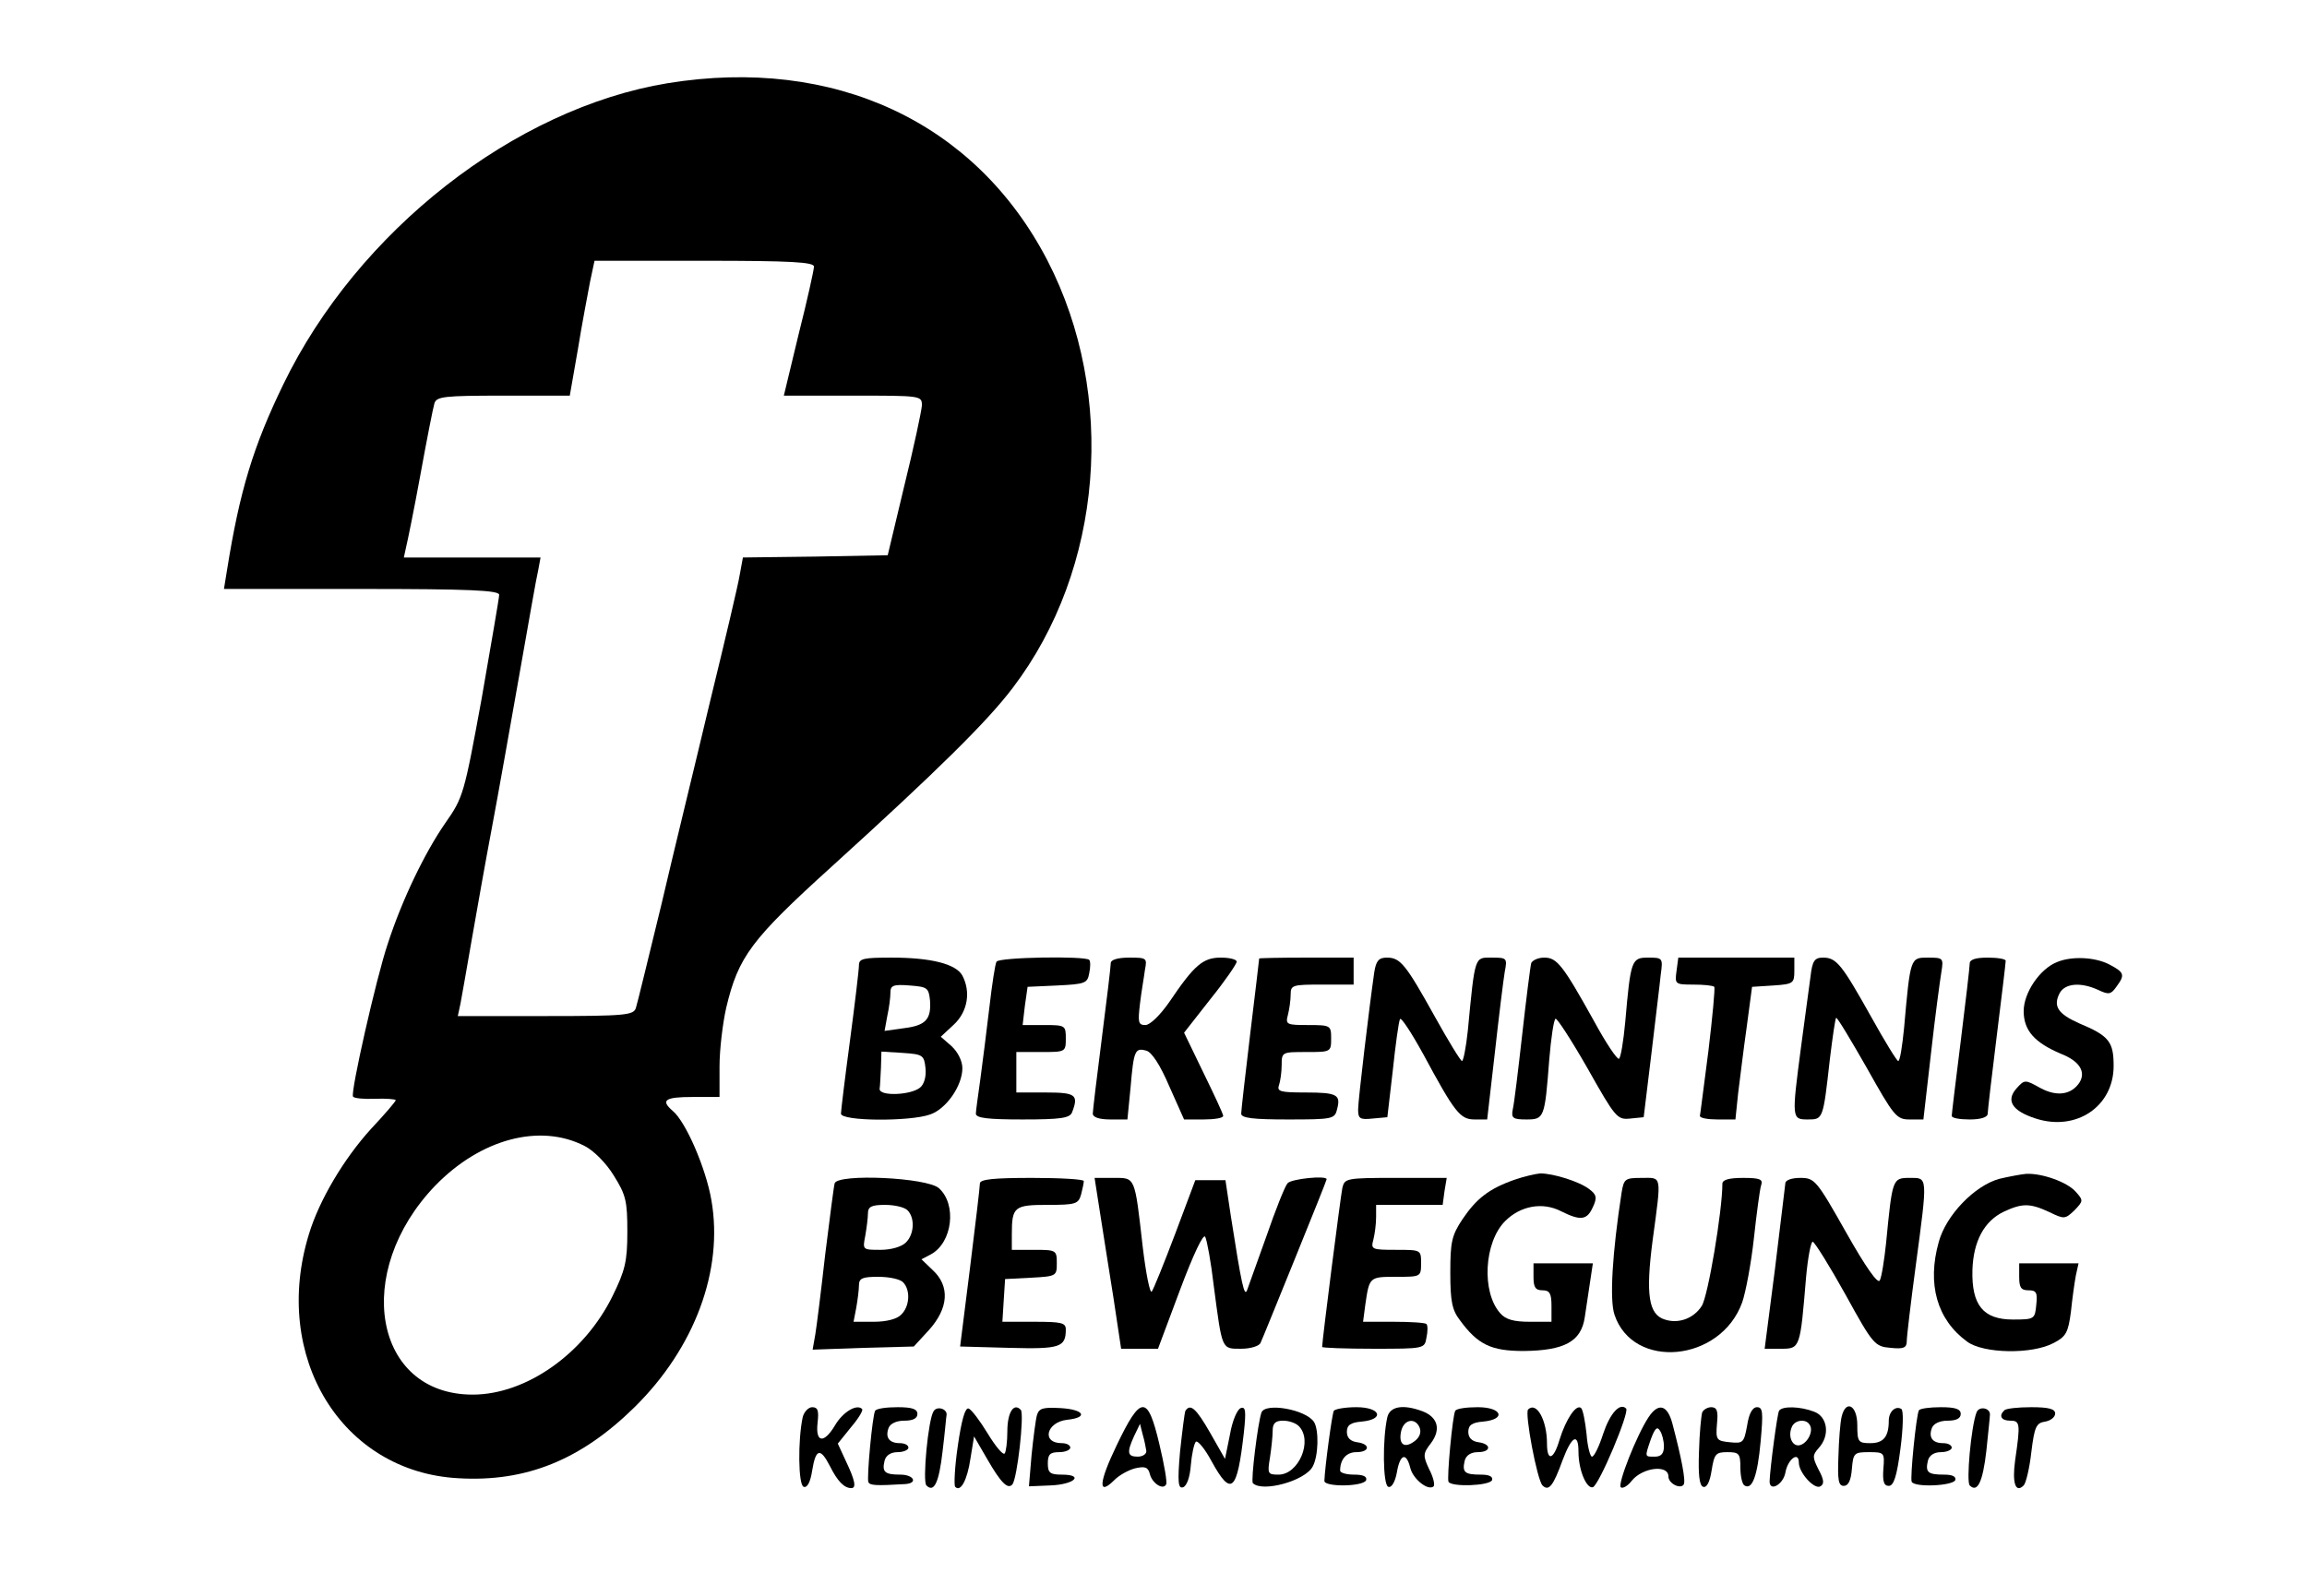 <?xml version="1.0" standalone="no"?>
<!DOCTYPE svg PUBLIC "-//W3C//DTD SVG 20010904//EN"
 "http://www.w3.org/TR/2001/REC-SVG-20010904/DTD/svg10.dtd">
<svg version="1.0" xmlns="http://www.w3.org/2000/svg"
 width="513pt" height="355pt" viewBox="0 0 513 355"
 preserveAspectRatio="xMidYMid meet">

<g transform="translate(0,355) scale(0.1,-0.1)"
fill="#000000" stroke="none">
<path d="M1485 3365 c-341 -56 -690 -329 -855 -670 -67 -138 -97 -237 -125
-412 l-7 -43 306 0 c239 0 306 -3 306 -13 0 -7 -18 -110 -39 -231 -39 -213
-41 -220 -81 -277 -45 -65 -96 -170 -128 -269 -25 -74 -83 -330 -77 -339 2 -4
24 -6 49 -5 25 1 46 -1 46 -3 0 -3 -25 -32 -55 -64 -60 -66 -115 -158 -138
-234 -84 -273 73 -529 332 -543 151 -9 273 41 392 158 134 132 198 305 171
460 -12 71 -57 175 -86 199 -28 24 -17 31 44 31 l60 0 0 68 c0 37 7 96 15 131
27 113 55 151 235 314 238 216 346 323 402 397 201 264 232 651 77 951 -160
308 -474 454 -844 394z m325 -408 c0 -7 -15 -75 -34 -150 l-33 -137 153 0
c153 0 154 0 154 -22 -1 -13 -18 -93 -39 -178 l-37 -155 -161 -3 -161 -2 -7
-38 c-3 -20 -33 -147 -66 -282 -32 -135 -82 -339 -109 -455 -28 -115 -53 -218
-56 -227 -5 -16 -23 -18 -200 -18 l-196 0 6 28 c3 15 14 79 25 142 11 63 31
176 45 250 14 74 41 227 61 340 20 113 38 217 42 233 l5 27 -152 0 -152 0 5
23 c3 12 18 85 32 162 14 77 28 148 31 158 5 15 21 17 153 17 l148 0 18 103
c9 56 22 123 27 150 l10 47 244 0 c193 0 244 -3 244 -13z m-510 -1956 c20 -10
48 -38 65 -66 27 -43 30 -57 30 -125 0 -66 -5 -86 -33 -143 -63 -128 -192
-219 -311 -219 -220 0 -268 273 -83 465 101 104 233 139 332 88z"/>
<path d="M1910 1403 c0 -10 -9 -85 -20 -168 -11 -82 -20 -156 -20 -162 0 -17
153 -18 198 -2 36 12 72 64 72 103 0 16 -10 36 -24 49 l-24 21 29 27 c31 29
38 73 19 109 -14 26 -70 40 -157 40 -63 0 -73 -2 -73 -17z m158 -78 c3 -42 -9
-56 -58 -62 l-43 -6 6 33 c4 18 7 41 7 52 0 16 6 19 43 16 39 -3 42 -5 45 -33z
m-10 -151 c2 -18 -3 -36 -12 -43 -20 -17 -91 -20 -90 -3 1 6 2 28 3 48 l1 35
48 -3 c44 -3 47 -5 50 -34z"/>
<path d="M2216 1411 c-3 -4 -10 -50 -16 -102 -6 -51 -15 -122 -20 -159 -5 -36
-10 -71 -10 -77 0 -10 27 -13 104 -13 85 0 105 3 110 16 15 39 8 44 -59 44
l-65 0 0 45 0 45 55 0 c54 0 55 0 55 30 0 29 -1 30 -48 30 l-48 0 5 43 6 42
66 3 c62 3 67 5 71 27 3 14 3 27 0 30 -9 9 -200 6 -206 -4z"/>
<path d="M2470 1408 c0 -7 -9 -83 -20 -168 -11 -85 -20 -161 -20 -167 0 -8 14
-13 39 -13 l38 0 7 71 c7 83 10 89 35 82 12 -3 31 -32 51 -79 l33 -74 43 0
c24 0 44 3 44 8 0 4 -20 47 -44 96 l-43 89 58 74 c33 41 59 79 59 84 0 5 -16
9 -35 9 -40 0 -59 -16 -115 -99 -21 -30 -43 -51 -53 -51 -16 0 -17 6 -12 48 3
26 9 59 11 75 5 26 4 27 -35 27 -26 0 -41 -5 -41 -12z"/>
<path d="M2800 1418 c0 -2 -9 -77 -20 -168 -11 -91 -20 -171 -20 -177 0 -10
27 -13 104 -13 98 0 104 1 109 22 9 33 1 38 -70 38 -55 0 -64 2 -59 16 3 9 6
29 6 45 0 29 1 29 55 29 54 0 55 0 55 30 0 29 -1 30 -51 30 -48 0 -51 1 -45
23 3 12 6 32 6 45 0 21 4 22 70 22 l70 0 0 30 0 30 -105 0 c-58 0 -105 -1
-105 -2z"/>
<path d="M3056 1388 c-11 -76 -36 -285 -36 -306 0 -20 4 -23 32 -20 l33 3 12
103 c6 57 13 108 16 115 2 6 25 -29 52 -78 70 -130 82 -145 114 -145 l28 0 17
148 c9 81 19 162 22 180 6 31 5 32 -29 32 -38 0 -37 6 -53 -162 -4 -38 -10
-68 -13 -68 -3 0 -30 44 -60 98 -65 117 -77 132 -107 132 -18 0 -24 -7 -28
-32z"/>
<path d="M3405 1408 c-2 -7 -11 -78 -20 -158 -9 -80 -18 -155 -21 -167 -4 -20
0 -23 30 -23 40 0 41 3 51 133 4 48 10 89 14 91 3 2 35 -47 71 -110 62 -110
66 -115 95 -112 l30 3 17 140 c9 77 19 157 21 178 5 36 4 37 -28 37 -37 0 -39
-5 -51 -143 -4 -43 -10 -80 -14 -82 -4 -2 -29 35 -55 83 -70 126 -83 142 -111
142 -14 0 -26 -6 -29 -12z"/>
<path d="M3728 1390 c-4 -29 -3 -30 37 -30 23 0 44 -2 47 -5 2 -3 -4 -67 -13
-142 -10 -76 -18 -141 -19 -145 0 -5 18 -8 39 -8 l40 0 6 58 c4 31 12 98 19
147 l12 90 47 3 c45 3 47 5 47 33 l0 29 -129 0 -129 0 -4 -30z"/>
<path d="M4026 1378 c-3 -24 -13 -94 -21 -156 -21 -160 -21 -162 15 -162 34 0
34 0 49 134 6 49 12 91 14 92 2 2 32 -48 68 -111 60 -107 66 -115 95 -115 l31
0 17 148 c9 81 20 162 23 180 5 31 4 32 -30 32 -39 0 -39 1 -53 -157 -4 -40
-9 -73 -13 -73 -3 0 -30 44 -60 98 -65 116 -77 132 -107 132 -19 0 -24 -7 -28
-42z"/>
<path d="M4380 1407 c0 -7 -9 -85 -20 -173 -11 -87 -20 -162 -20 -166 0 -5 18
-8 40 -8 25 0 40 5 40 13 0 6 9 84 20 172 11 88 20 163 20 168 0 4 -18 7 -40
7 -26 0 -40 -4 -40 -13z"/>
<path d="M4574 1410 c-38 -15 -74 -68 -74 -109 0 -43 24 -70 83 -95 41 -16 56
-40 41 -64 -18 -27 -50 -32 -87 -12 -34 19 -35 19 -53 -1 -24 -27 -10 -50 43
-67 90 -29 173 27 173 117 0 54 -10 67 -77 95 -47 21 -58 38 -43 67 12 22 47
25 86 7 23 -11 28 -10 40 7 20 27 18 32 -16 50 -31 16 -83 19 -116 5z"/>
<path d="M3368 926 c-57 -20 -85 -42 -116 -88 -24 -36 -27 -51 -27 -119 0 -63
4 -83 21 -105 40 -55 70 -69 142 -69 91 1 128 21 136 75 3 22 9 58 12 80 l6
40 -66 0 -66 0 0 -30 c0 -23 4 -30 20 -30 16 0 20 -7 20 -35 l0 -35 -48 0
c-36 0 -54 5 -66 19 -42 47 -36 158 11 205 34 34 83 43 124 22 44 -22 58 -20
71 9 10 21 8 28 -8 40 -22 17 -80 35 -109 35 -11 -1 -37 -7 -57 -14z"/>
<path d="M4446 928 c-55 -15 -119 -81 -135 -141 -26 -93 -4 -172 63 -221 36
-27 145 -29 193 -3 27 14 32 23 38 69 3 29 8 65 11 81 l6 27 -66 0 -66 0 0
-30 c0 -24 4 -30 21 -30 17 0 20 -5 17 -32 -3 -32 -4 -33 -52 -33 -66 0 -92
32 -90 110 2 64 26 109 70 130 41 19 58 19 101 -1 33 -16 35 -16 56 4 20 21
20 22 2 42 -19 21 -75 41 -110 39 -11 -1 -38 -6 -59 -11z"/>
<path d="M1856 918 c-2 -7 -11 -78 -21 -158 -9 -80 -19 -160 -22 -178 l-6 -34
113 4 112 3 34 37 c43 48 47 97 8 133 l-25 24 21 11 c48 26 58 111 18 147 -26
24 -225 33 -232 11z m162 -60 c17 -17 15 -54 -4 -72 -9 -9 -32 -16 -56 -16
-40 0 -40 0 -34 31 3 17 6 40 6 50 0 15 8 19 38 19 21 0 43 -5 50 -12z m-10
-160 c17 -17 15 -54 -4 -72 -9 -10 -33 -16 -61 -16 l-45 0 6 31 c3 17 6 40 6
50 0 16 8 19 43 19 24 0 48 -5 55 -12z"/>
<path d="M2179 918 c0 -7 -10 -92 -22 -188 l-22 -175 109 -3 c113 -3 126 1
126 41 0 15 -10 17 -71 17 l-70 0 3 48 3 47 58 3 c56 3 57 4 57 32 0 29 -1 30
-50 30 l-50 0 0 34 c0 62 5 66 80 66 62 0 68 2 74 23 3 12 6 25 6 30 0 4 -52
7 -115 7 -85 0 -115 -3 -116 -12z"/>
<path d="M2446 853 c7 -43 20 -129 30 -190 l17 -113 41 0 41 0 49 131 c30 80
52 126 56 118 4 -8 13 -57 19 -109 19 -144 17 -140 61 -140 21 0 40 6 43 13 3
6 37 90 76 186 39 96 71 176 71 178 0 9 -79 1 -87 -9 -6 -7 -27 -60 -47 -118
-21 -58 -40 -112 -43 -120 -6 -15 -12 11 -36 165 l-12 80 -34 0 -33 0 -45
-120 c-25 -66 -48 -123 -52 -128 -4 -4 -13 41 -20 100 -18 158 -16 153 -65
153 l-42 0 12 -77z"/>
<path d="M2985 908 c-4 -19 -45 -340 -45 -354 0 -2 51 -4 114 -4 113 0 114 0
118 25 3 13 3 27 0 30 -3 3 -36 5 -73 5 l-68 0 5 38 c9 62 9 62 69 62 54 0 55
0 55 30 0 30 0 30 -56 30 -54 0 -56 1 -50 23 3 12 6 34 6 50 l0 27 74 0 74 0
4 30 5 30 -114 0 c-109 0 -113 -1 -118 -22z"/>
<path d="M3606 898 c-21 -136 -27 -239 -16 -272 41 -124 236 -106 284 27 8 23
20 87 26 142 6 55 13 108 16 118 5 14 -2 17 -40 17 -31 0 -46 -4 -46 -13 0
-60 -32 -251 -46 -272 -18 -28 -52 -40 -82 -30 -36 11 -43 55 -27 177 20 148
21 138 -25 138 -36 0 -39 -2 -44 -32z"/>
<path d="M3970 918 c-1 -7 -11 -93 -23 -190 l-23 -178 37 0 c42 0 42 2 55 158
4 45 11 81 15 80 5 -2 38 -55 73 -118 61 -111 65 -115 100 -118 29 -3 36 0 36
15 0 10 9 86 20 168 27 202 27 195 -14 195 -38 0 -38 -2 -52 -145 -4 -38 -10
-76 -14 -83 -4 -9 -31 29 -75 107 -66 117 -70 121 -102 121 -19 0 -33 -5 -33
-12z"/>
<path d="M1785 398 c-11 -51 -10 -151 2 -155 8 -3 15 10 19 36 8 49 18 52 40
9 16 -32 31 -48 47 -48 12 0 8 18 -12 60 l-18 39 29 36 c17 20 28 38 25 41
-12 12 -43 -7 -60 -36 -25 -42 -44 -39 -39 5 3 27 1 35 -12 35 -8 0 -18 -10
-21 -22z"/>
<path d="M1946 412 c-6 -10 -19 -150 -15 -159 4 -7 16 -8 82 -4 29 2 19 21
-11 21 -35 0 -41 6 -35 31 3 12 14 19 29 19 13 0 24 5 24 10 0 6 -9 10 -19 10
-24 0 -33 13 -25 34 4 10 18 16 35 16 19 0 29 5 29 15 0 11 -12 15 -44 15 -25
0 -47 -3 -50 -8z"/>
<path d="M2076 411 c-12 -18 -25 -156 -16 -165 17 -17 28 6 36 76 5 40 8 77 9
82 0 13 -22 19 -29 7z"/>
<path d="M2130 335 c-7 -47 -9 -89 -6 -92 12 -13 27 15 34 63 l8 49 29 -50
c31 -54 46 -68 56 -57 11 12 27 156 19 166 -16 17 -30 -6 -30 -48 0 -23 -3
-46 -6 -49 -4 -4 -21 17 -38 45 -17 28 -36 53 -42 55 -8 3 -16 -27 -24 -82z"/>
<path d="M2306 403 c-3 -10 -8 -50 -12 -88 l-6 -71 48 2 c53 2 76 24 25 24
-26 0 -31 4 -31 25 0 20 5 25 25 25 14 0 25 5 25 10 0 6 -9 10 -19 10 -46 0
-34 47 12 52 48 5 38 23 -15 26 -38 2 -47 0 -52 -15z"/>
<path d="M2483 335 c-40 -83 -42 -114 -5 -77 11 11 31 22 46 26 22 5 29 3 33
-13 5 -20 29 -36 36 -23 3 4 -4 44 -15 90 -26 110 -41 110 -95 -3z m66 -12 c1
-7 -8 -13 -19 -13 -23 0 -25 9 -8 46 l13 27 6 -24 c4 -13 7 -30 8 -36z"/>
<path d="M2636 412 c-2 -4 -7 -45 -12 -91 -6 -69 -4 -83 7 -79 8 3 15 22 17
49 2 24 7 47 11 52 4 4 20 -15 35 -43 44 -80 57 -69 72 64 5 47 4 58 -7 54 -8
-3 -19 -29 -24 -59 l-11 -54 -33 58 c-31 54 -44 66 -55 49z"/>
<path d="M2805 408 c-8 -23 -24 -152 -19 -157 21 -21 116 5 133 37 13 24 14
81 3 99 -18 28 -109 44 -117 21z m83 -30 c32 -32 0 -108 -45 -108 -24 0 -25 2
-19 38 3 20 6 47 6 60 0 16 6 22 23 22 13 0 28 -5 35 -12z"/>
<path d="M2966 412 c-4 -7 -20 -126 -21 -156 0 -14 88 -13 93 2 2 8 -7 12 -27
12 -17 0 -31 4 -31 9 0 25 14 41 36 41 30 0 32 18 2 22 -15 2 -23 10 -23 23 0
15 8 21 33 23 52 5 42 32 -12 32 -25 0 -47 -4 -50 -8z"/>
<path d="M3085 398 c-11 -48 -10 -151 2 -155 7 -3 15 10 19 31 7 42 21 47 30
11 6 -25 40 -52 52 -41 3 4 -1 21 -10 38 -14 30 -14 35 4 58 23 31 15 58 -19
71 -43 16 -72 11 -78 -13z m72 -24 c4 -11 -1 -22 -12 -30 -23 -17 -36 -6 -29
24 7 26 32 29 41 6z"/>
<path d="M3236 412 c-6 -10 -19 -150 -15 -158 7 -12 92 -9 97 4 2 8 -7 12 -25
12 -36 0 -42 5 -36 31 3 12 14 19 29 19 30 0 31 18 2 22 -15 2 -23 10 -23 23
0 15 8 21 33 23 52 5 42 32 -12 32 -25 0 -47 -3 -50 -8z"/>
<path d="M3398 415 c-8 -8 20 -157 32 -169 14 -14 24 -1 45 57 20 53 35 61 35
18 0 -41 18 -83 32 -79 14 5 82 167 74 175 -14 14 -36 -11 -51 -56 -9 -28 -20
-51 -25 -51 -4 0 -10 23 -12 50 -3 28 -8 54 -12 58 -11 10 -34 -25 -48 -70
-13 -45 -28 -50 -28 -9 0 52 -23 94 -42 76z"/>
<path d="M3666 398 c-27 -41 -69 -148 -62 -156 4 -4 16 3 25 15 24 29 81 36
81 9 0 -16 27 -29 34 -18 5 8 -5 59 -25 135 -11 42 -31 48 -53 15z m34 -65 c0
-16 -6 -23 -20 -23 -23 0 -23 -2 -9 39 9 24 14 29 20 19 5 -7 9 -23 9 -35z"/>
<path d="M3785 408 c-2 -7 -6 -46 -7 -87 -2 -52 1 -75 9 -78 8 -3 15 10 19 36
6 37 9 41 35 41 26 0 29 -3 29 -34 0 -19 4 -37 9 -40 17 -11 29 20 36 97 6 66
5 77 -8 77 -10 0 -18 -14 -22 -41 -7 -38 -9 -40 -38 -37 -30 3 -32 5 -29 41 3
29 0 37 -13 37 -8 0 -18 -6 -20 -12z"/>
<path d="M3956 412 c-4 -7 -20 -127 -21 -157 0 -24 30 -7 35 19 5 30 30 49 30
23 0 -23 35 -61 48 -53 9 5 8 15 -4 37 -14 28 -14 32 0 48 26 28 20 70 -10 81
-31 12 -71 13 -78 2z m68 -31 c9 -13 -3 -39 -20 -45 -17 -6 -29 17 -20 39 6
17 32 20 40 6z"/>
<path d="M4095 398 c-3 -13 -6 -52 -7 -88 -2 -52 0 -65 12 -65 10 0 16 12 18
38 3 35 5 37 38 37 34 0 35 -1 32 -37 -2 -28 1 -38 12 -38 11 0 18 21 26 83 6
46 7 85 2 88 -13 8 -28 -6 -28 -26 0 -36 -12 -50 -41 -50 -27 0 -29 3 -29 40
0 45 -26 58 -35 18z"/>
<path d="M4267 413 c-6 -11 -20 -151 -16 -159 7 -13 92 -9 97 4 2 8 -7 12 -25
12 -36 0 -42 5 -36 31 3 12 14 19 29 19 13 0 24 5 24 10 0 6 -9 10 -19 10 -24
0 -33 13 -25 34 4 10 18 16 35 16 19 0 29 5 29 15 0 11 -12 15 -44 15 -25 0
-47 -3 -49 -7z"/>
<path d="M4395 408 c-12 -32 -23 -154 -15 -162 17 -17 29 7 37 77 4 39 8 76 8
81 0 15 -25 19 -30 4z"/>
<path d="M4457 413 c-13 -12 -7 -23 13 -23 22 0 23 -6 11 -88 -7 -51 1 -74 19
-56 5 5 13 38 17 74 7 57 11 65 31 68 12 2 22 10 22 18 0 10 -14 14 -53 14
-30 0 -57 -3 -60 -7z"/>
</g>
</svg>
